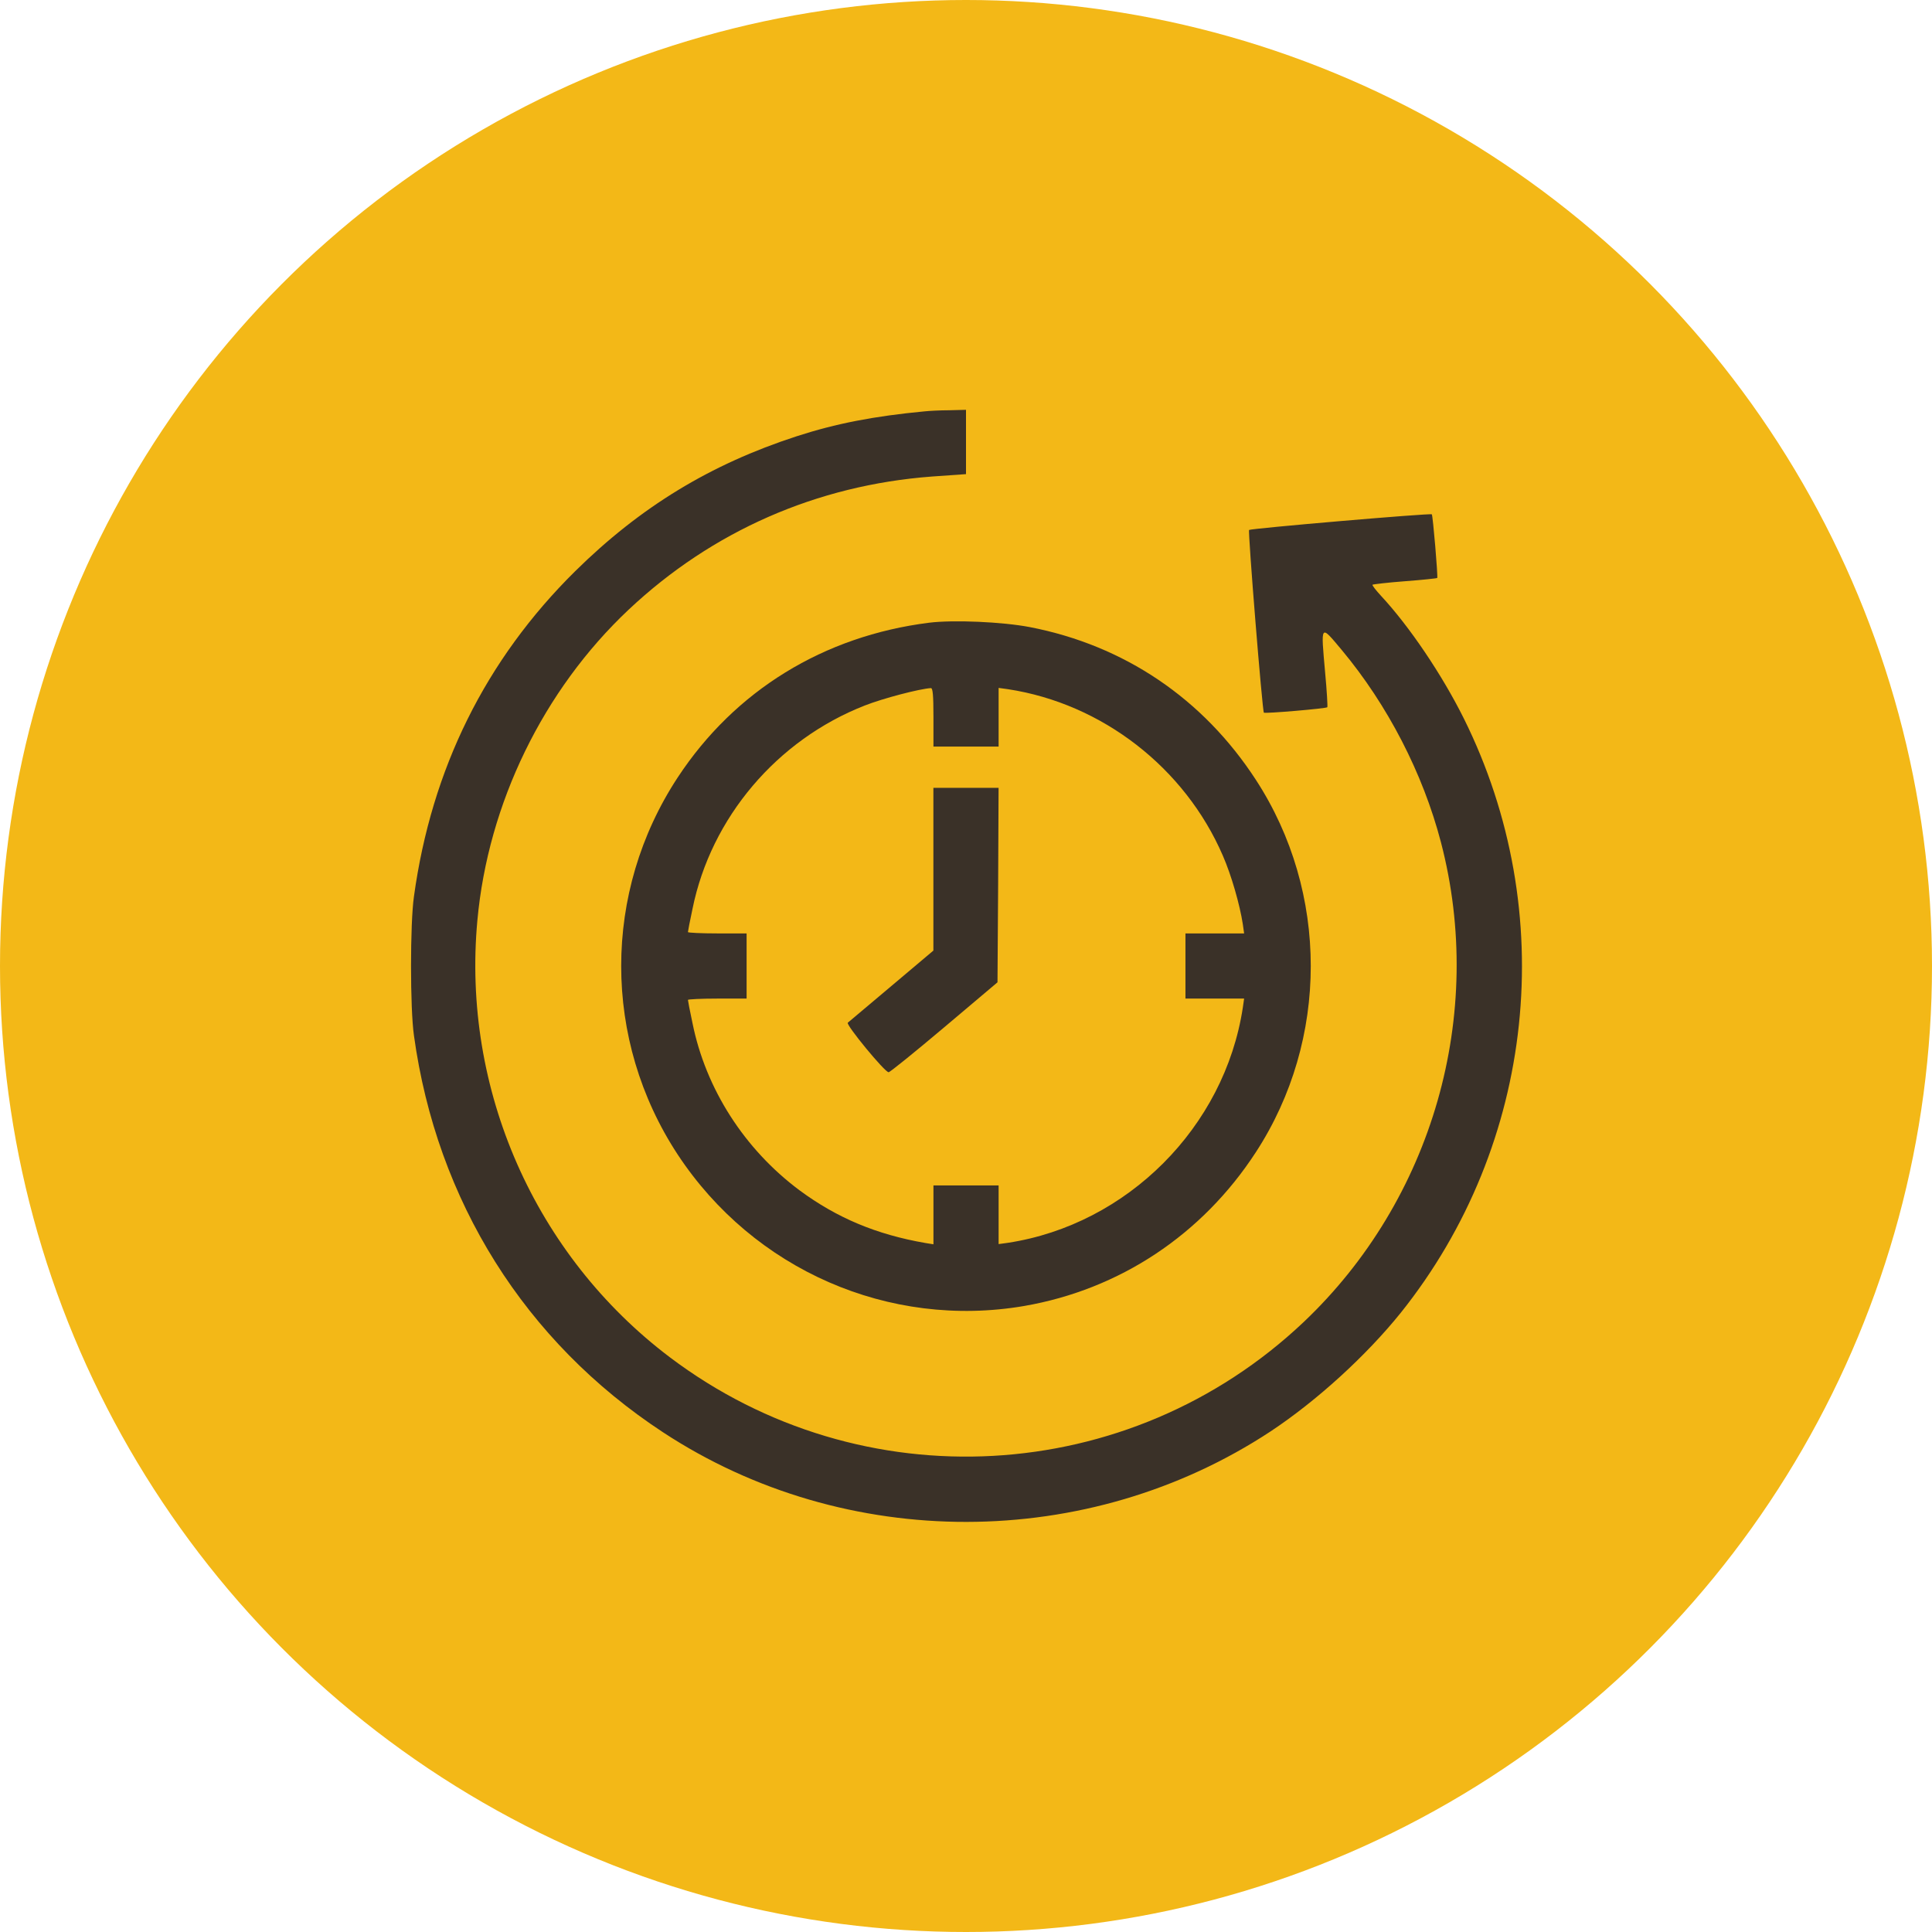 <svg width="66" height="66" viewBox="0 0 66 66" fill="none" xmlns="http://www.w3.org/2000/svg">
<circle cx="33" cy="33" r="33" fill="#F3B817"/>
<g clip-path="url(#clip0_79_1074)">
<path d="M31.59 14.052C29.868 14.215 28.555 14.468 27.211 14.905C24.265 15.863 21.875 17.318 19.648 19.514C16.59 22.535 14.742 26.261 14.141 30.625C14.008 31.553 14.008 34.447 14.141 35.375C14.921 41.03 17.934 45.832 22.647 48.927C28.881 53.024 37.164 53.009 43.406 48.898C44.986 47.851 46.679 46.307 47.859 44.838C52.453 39.086 53.292 31.152 50.004 24.539C49.261 23.047 48.148 21.4 47.183 20.36C47.005 20.168 46.872 19.997 46.886 19.975C46.909 19.96 47.406 19.9 47.992 19.856C48.586 19.811 49.083 19.759 49.098 19.744C49.128 19.715 48.95 17.614 48.913 17.57C48.868 17.525 42.73 18.052 42.671 18.104C42.626 18.149 43.124 24.302 43.176 24.346C43.213 24.383 45.313 24.205 45.343 24.16C45.358 24.146 45.328 23.611 45.269 22.98C45.12 21.296 45.098 21.325 45.833 22.201C47.406 24.086 48.608 26.417 49.224 28.77C50.761 34.655 48.942 40.986 44.534 45.164C38.574 50.805 29.43 51.31 22.884 46.367C18.275 42.886 15.774 37.216 16.308 31.441C16.672 27.456 18.557 23.574 21.474 20.828C24.331 18.141 27.901 16.575 31.835 16.279L33 16.197V15.098V14L32.429 14.015C32.11 14.015 31.731 14.037 31.59 14.052Z" fill="#3A3128"/>
<path d="M31.739 21.273C28.14 21.726 25.104 23.589 23.152 26.558C20.577 30.477 20.577 35.523 23.152 39.442C25.75 43.383 30.374 45.402 34.983 44.615C38.248 44.051 41.069 42.181 42.902 39.361C45.403 35.523 45.403 30.477 42.902 26.639C41.098 23.864 38.404 22.045 35.176 21.422C34.248 21.244 32.578 21.169 31.739 21.273ZM31.888 24.502V25.504H33.001H34.114V24.502V23.5L34.434 23.544C37.647 24.034 40.475 26.224 41.774 29.23C42.063 29.89 42.353 30.9 42.456 31.568L42.501 31.887H41.499H40.497V33V34.113H41.499H42.501L42.456 34.425C41.833 38.507 38.508 41.832 34.434 42.456L34.114 42.5V41.498V40.496H33.001H31.888V41.498V42.507L31.613 42.463C29.943 42.173 28.593 41.609 27.308 40.659C25.431 39.257 24.11 37.201 23.657 34.952C23.568 34.544 23.501 34.18 23.501 34.158C23.501 34.136 23.954 34.113 24.503 34.113H25.505V33V31.887H24.503C23.954 31.887 23.501 31.864 23.501 31.842C23.501 31.82 23.568 31.456 23.657 31.048C24.288 27.931 26.544 25.274 29.543 24.101C30.166 23.856 31.413 23.53 31.799 23.507C31.866 23.5 31.888 23.745 31.888 24.502Z" fill="#3A3128"/>
<path d="M31.886 29.697V32.473L30.461 33.675C29.674 34.336 28.999 34.907 28.962 34.937C28.888 35.004 30.231 36.637 30.357 36.629C30.402 36.629 31.255 35.939 32.257 35.093L34.076 33.557L34.098 30.232L34.113 26.914H32.999H31.886V29.697Z" fill="#3A3128"/>
</g>
<defs>
<clipPath id="clip0_79_1074">
<rect width="38" height="38" fill="white" transform="translate(14 14)"/>
</clipPath>
</defs>
</svg>
